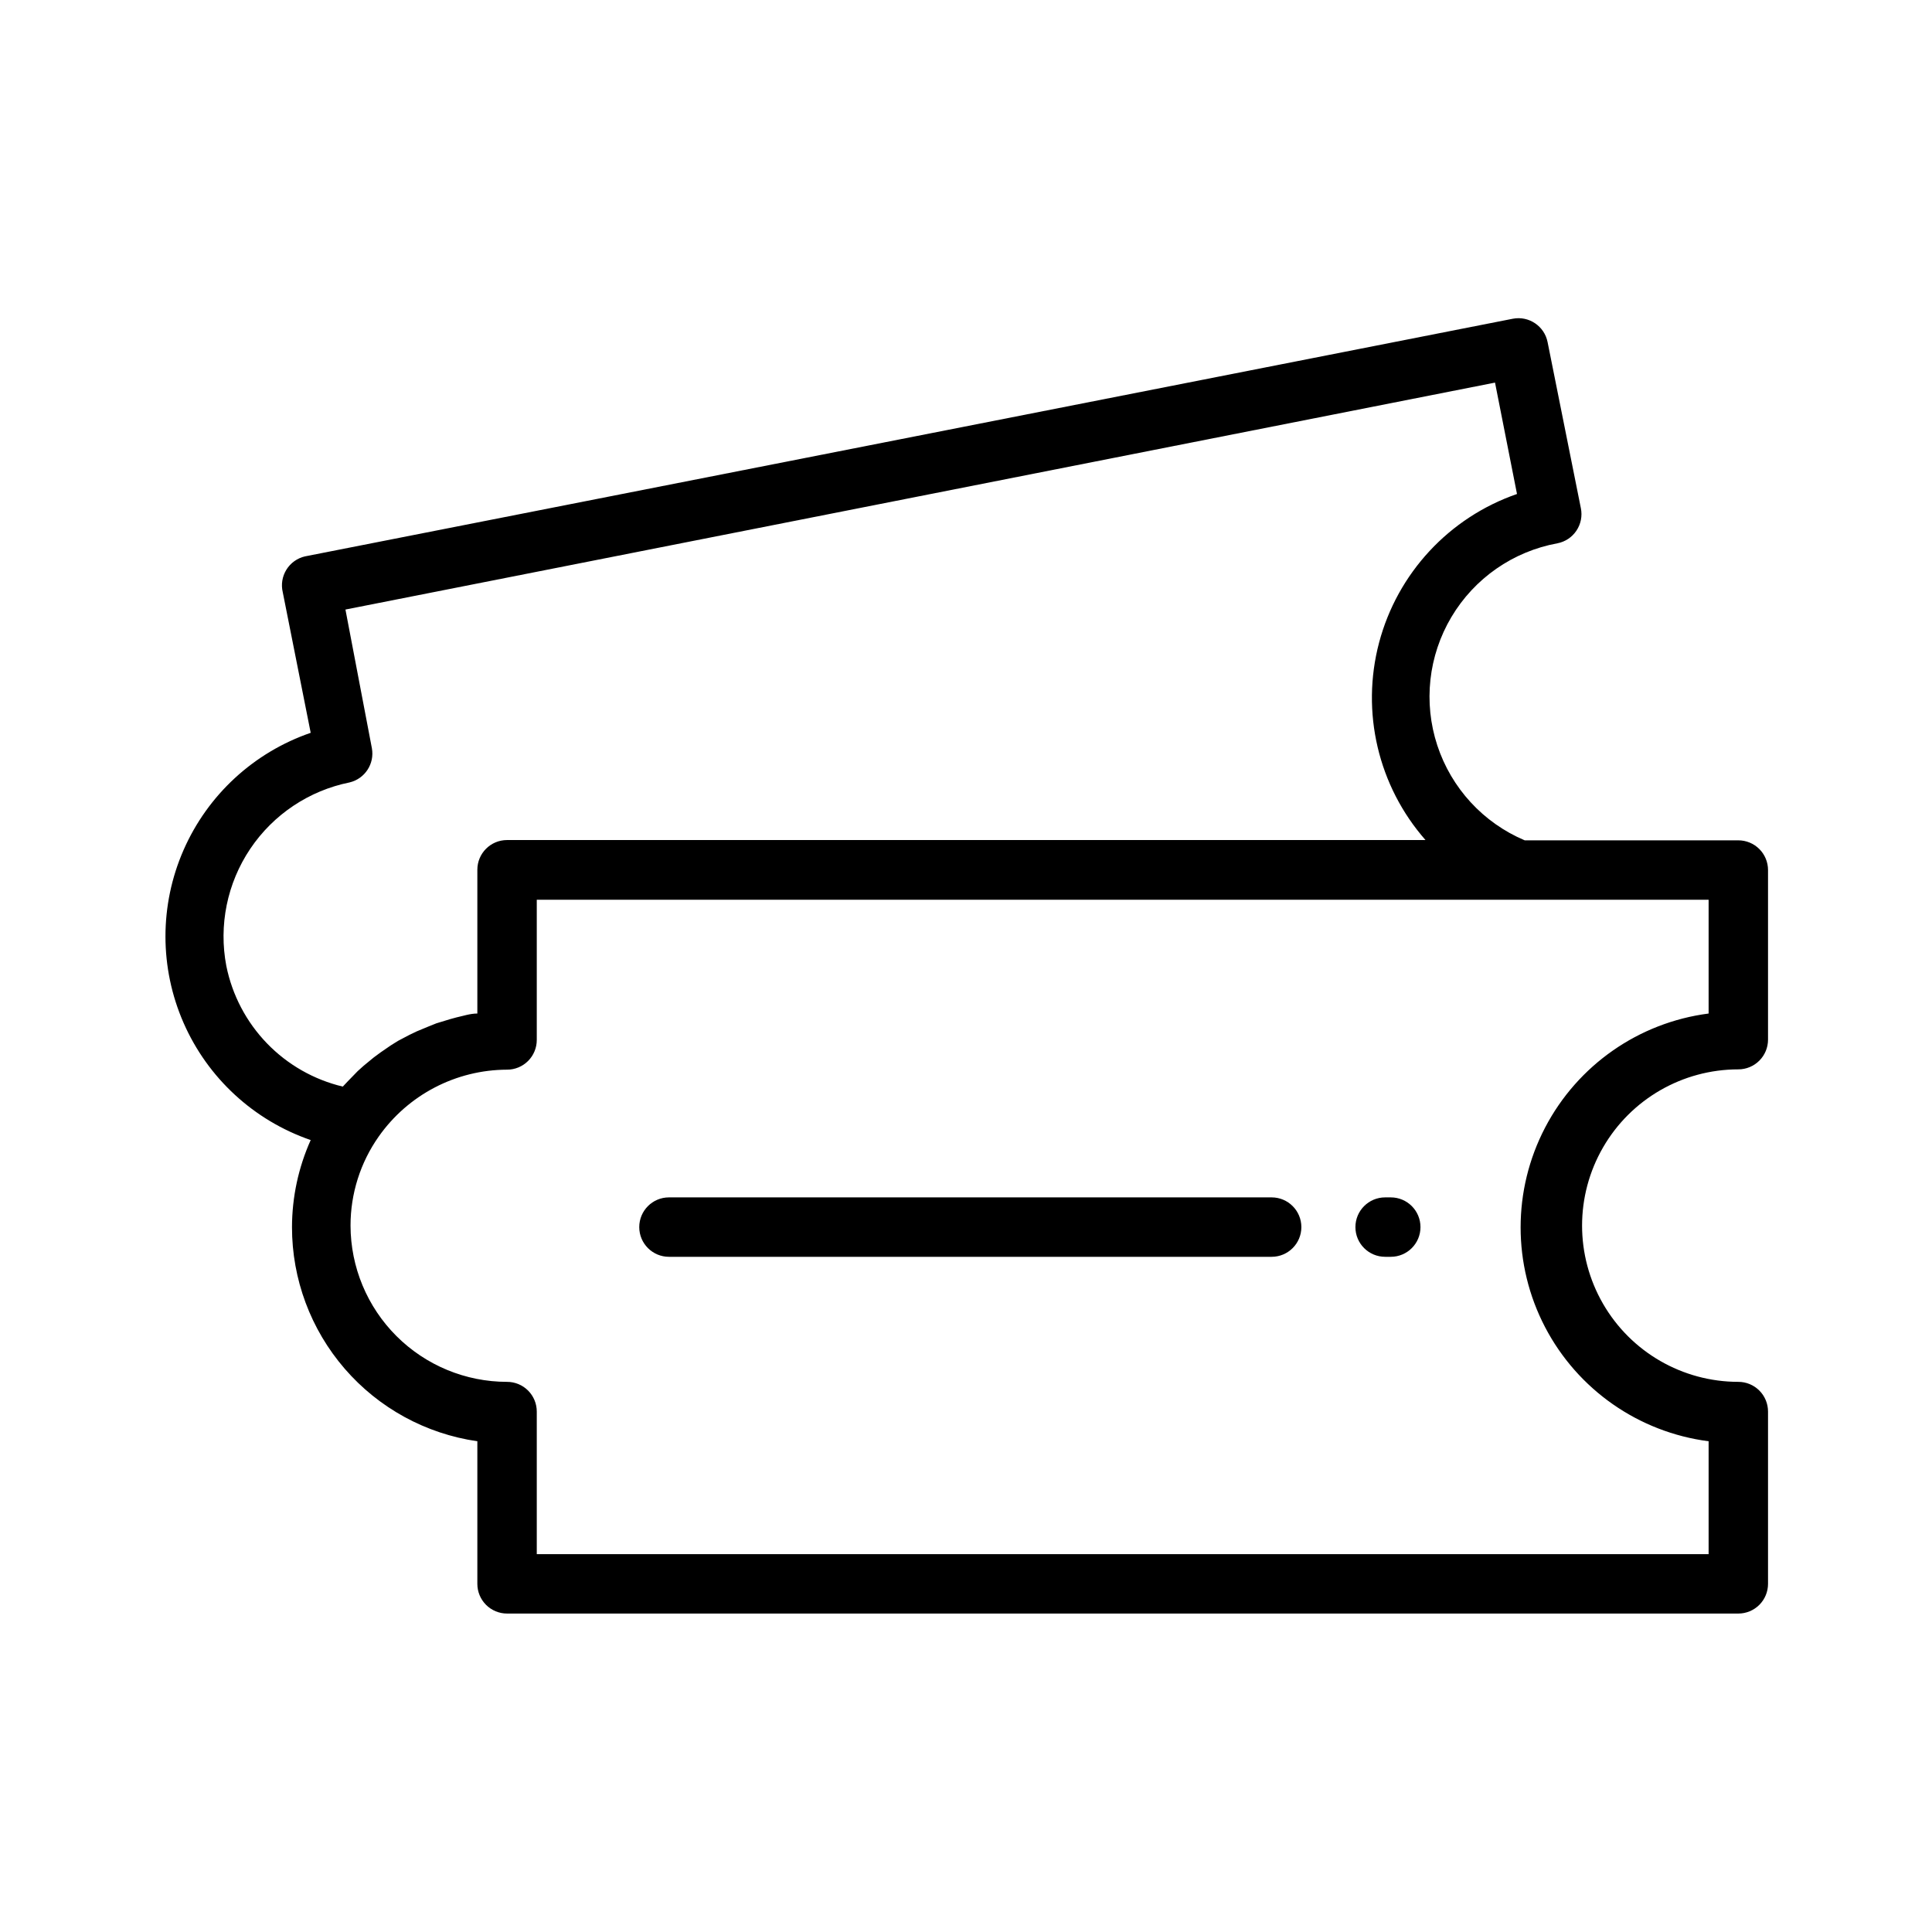 <?xml version="1.0" encoding="UTF-8"?>
<!-- Uploaded to: ICON Repo, www.iconrepo.com, Generator: ICON Repo Mixer Tools -->
<svg fill="#000000" width="800px" height="800px" version="1.1" viewBox="144 144 512 512" xmlns="http://www.w3.org/2000/svg">
 <g>
  <path d="m604.67 366.7h-56.602c-10.996-4.648-19.445-13.828-23.172-25.172-3.727-11.348-2.359-23.75 3.742-34.012 6.102-10.266 16.344-17.387 28.09-19.535 2.062-0.398 3.875-1.605 5.043-3.352 1.168-1.742 1.594-3.883 1.176-5.938l-8.816-44.004c-0.832-4.258-4.953-7.039-9.211-6.219l-320.08 62.977 0.004-0.004c-2.055 0.469-3.836 1.738-4.945 3.531-1.109 1.789-1.457 3.949-0.961 5.996l7.398 37.234c-15.074 5.191-27.289 16.449-33.688 31.055-6.402 14.602-6.402 31.215 0 45.816 6.398 14.605 18.613 25.863 33.688 31.055-3.254 7.254-4.941 15.113-4.957 23.066-0.008 13.785 4.953 27.113 13.977 37.539 9.02 10.426 21.5 17.246 35.145 19.215v37.789c0 2.086 0.828 4.09 2.305 5.566 1.477 1.473 3.481 2.305 5.566 2.305h326.3c2.086 0 4.09-0.832 5.566-2.305 1.477-1.477 2.305-3.481 2.305-5.566v-45.66c0-2.086-0.828-4.09-2.305-5.566-1.477-1.477-3.481-2.305-5.566-2.305-14.793 0-28.465-7.891-35.859-20.703-7.398-12.812-7.398-28.598 0-41.406 7.394-12.812 21.066-20.703 35.859-20.703 2.086 0 4.09-0.832 5.566-2.309 1.477-1.477 2.305-3.477 2.305-5.566v-44.949c0-2.086-0.828-4.09-2.305-5.566-1.477-1.477-3.481-2.305-5.566-2.305zm-400.69 33.301c-2.062-10.777 0.211-21.934 6.328-31.043 6.121-9.113 15.586-15.438 26.34-17.609 4.059-0.977 6.648-4.945 5.906-9.051l-7.008-36.762 304.65-60.141 5.824 29.52v-0.004c-17.98 6.231-31.684 21-36.551 39.398-4.863 18.398-0.25 38.012 12.305 52.312h-243.4c-4.348 0-7.871 3.523-7.871 7.871v38.102c-1.891 0-3.699 0.629-5.512 1.023l-1.73 0.473-3.621 1.102-1.969 0.789-3.227 1.34-1.969 0.945-2.992 1.574-1.891 1.18-2.754 1.891-1.812 1.34-2.676 2.203-1.574 1.418-2.598 2.676-1.34 1.418 0.004-0.008c-7.656-1.824-14.633-5.805-20.102-11.469-5.465-5.664-9.199-12.773-10.758-20.488zm392.82 12.594c-18.523 2.394-34.707 13.691-43.344 30.25-8.637 16.562-8.637 36.297 0 52.855 8.637 16.559 24.82 27.855 43.344 30.25v29.914h-310.55v-37.785c0-2.086-0.828-4.09-2.305-5.566-1.477-1.477-3.477-2.305-5.566-2.305-10.988 0-21.527-4.359-29.305-12.125-7.777-7.762-12.16-18.293-12.18-29.281-0.008-8.457 2.606-16.707 7.477-23.617 7.793-11.07 20.469-17.676 34.008-17.711 2.09 0 4.09-0.832 5.566-2.305 1.477-1.477 2.305-3.481 2.305-5.566v-37.156h310.55z"/>
  <path d="m481 461.32h-159.72c-4.348 0-7.871 3.527-7.871 7.875 0 4.348 3.523 7.871 7.871 7.871h159.72c4.348 0 7.875-3.523 7.875-7.871 0-4.348-3.527-7.875-7.875-7.875z"/>
  <path d="m512.57 461.32h-1.496c-4.348 0-7.875 3.527-7.875 7.875 0 4.348 3.527 7.871 7.875 7.871h1.496c4.348 0 7.871-3.523 7.871-7.871 0-4.348-3.523-7.875-7.871-7.875z"/>
 </g>
</svg>